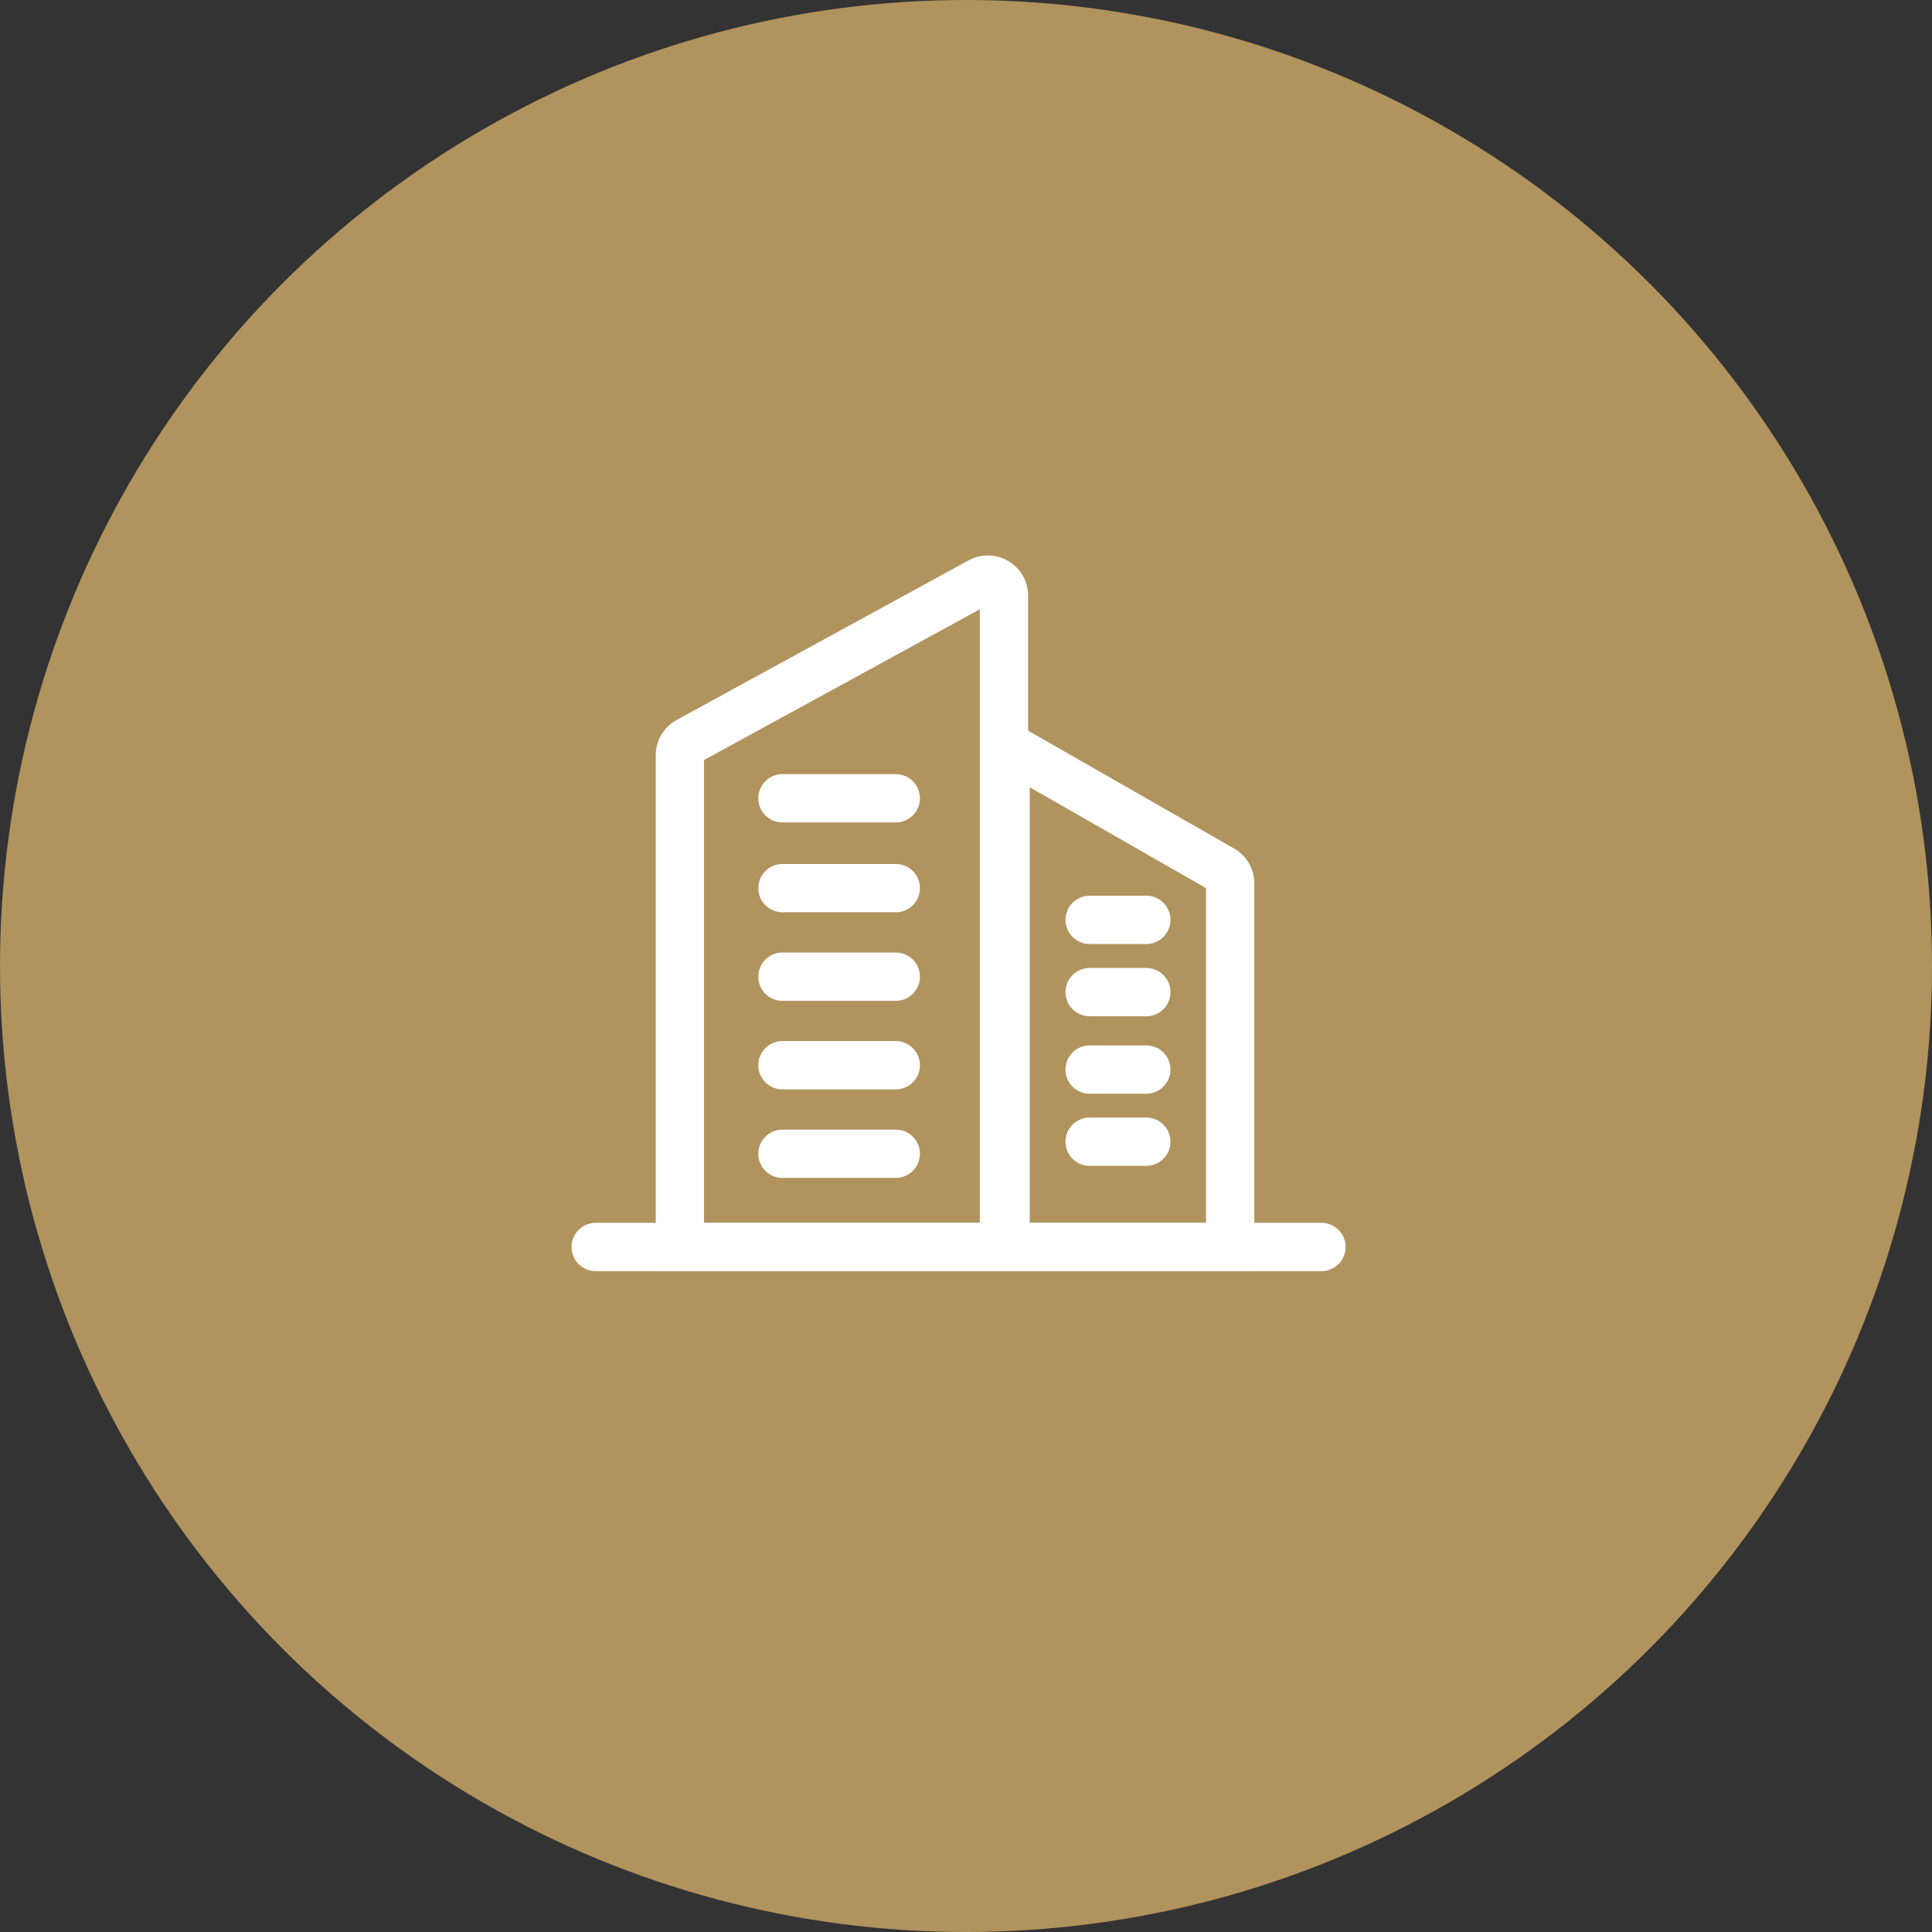<svg xmlns="http://www.w3.org/2000/svg" width="120" height="120" viewBox="0 0 120 120">
  <rect x="0" y="0" width="120" height="120" fill="#333333" stroke="none"/>
  <g id="グループ_22791" data-name="グループ 22791" transform="translate(-900 -3506)">
    <circle id="楕円形_151" data-name="楕円形 151" cx="60" cy="60" r="60" transform="translate(900 3506)" fill="#b1935e"/>
    <g id="forge-icon_-_2025-08-01T180923.761" data-name="forge-icon - 2025-08-01T180923.761" transform="translate(927.539 3530.723)">
      <path id="パス_70085" data-name="パス 70085" d="M34.82,52.73H14.69V22.18a1,1,0,0,1,.52-.87L33.34,11.4a1,1,0,0,1,1.48.88Z" fill="none" stroke="#fff" stroke-linecap="round" stroke-width="3"/>
      <path id="パス_70086" data-name="パス 70086" d="M48.87,52.73H34.92V21.59L48.4,29.3a1,1,0,0,1,.47.85Z" fill="none" stroke="#fff" stroke-linecap="round" stroke-width="3"/>
      <line id="線_2051" data-name="線 2051" x1="7.04" transform="translate(21.06 24.86)" fill="none" stroke="#fff" stroke-linecap="round" stroke-width="3"/>
      <line id="線_2052" data-name="線 2052" x1="3.52" transform="translate(40.14 32.41)" fill="none" stroke="#fff" stroke-linecap="round" stroke-width="3"/>
      <line id="線_2053" data-name="線 2053" x1="3.52" transform="translate(40.14 36.9)" fill="none" stroke="#fff" stroke-linecap="round" stroke-width="3"/>
      <line id="線_2054" data-name="線 2054" x1="3.52" transform="translate(40.14 41.71)" fill="none" stroke="#fff" stroke-linecap="round" stroke-width="3"/>
      <line id="線_2055" data-name="線 2055" x1="3.52" transform="translate(40.14 46.19)" fill="none" stroke="#fff" stroke-linecap="round" stroke-width="3"/>
      <line id="線_2056" data-name="線 2056" x1="7.04" transform="translate(21.06 30.44)" fill="none" stroke="#fff" stroke-linecap="round" stroke-width="3"/>
      <line id="線_2057" data-name="線 2057" x1="7.04" transform="translate(21.06 35.94)" fill="none" stroke="#fff" stroke-linecap="round" stroke-width="3"/>
      <line id="線_2058" data-name="線 2058" x1="7.04" transform="translate(21.06 41.44)" fill="none" stroke="#fff" stroke-linecap="round" stroke-width="3"/>
      <line id="線_2059" data-name="線 2059" x1="7.04" transform="translate(21.06 46.94)" fill="none" stroke="#fff" stroke-linecap="round" stroke-width="3"/>
      <line id="線_2060" data-name="線 2060" x2="45.08" transform="translate(9.46 52.73)" fill="none" stroke="#fff" stroke-linecap="round" stroke-width="3"/>
    </g>
  </g>
</svg>
